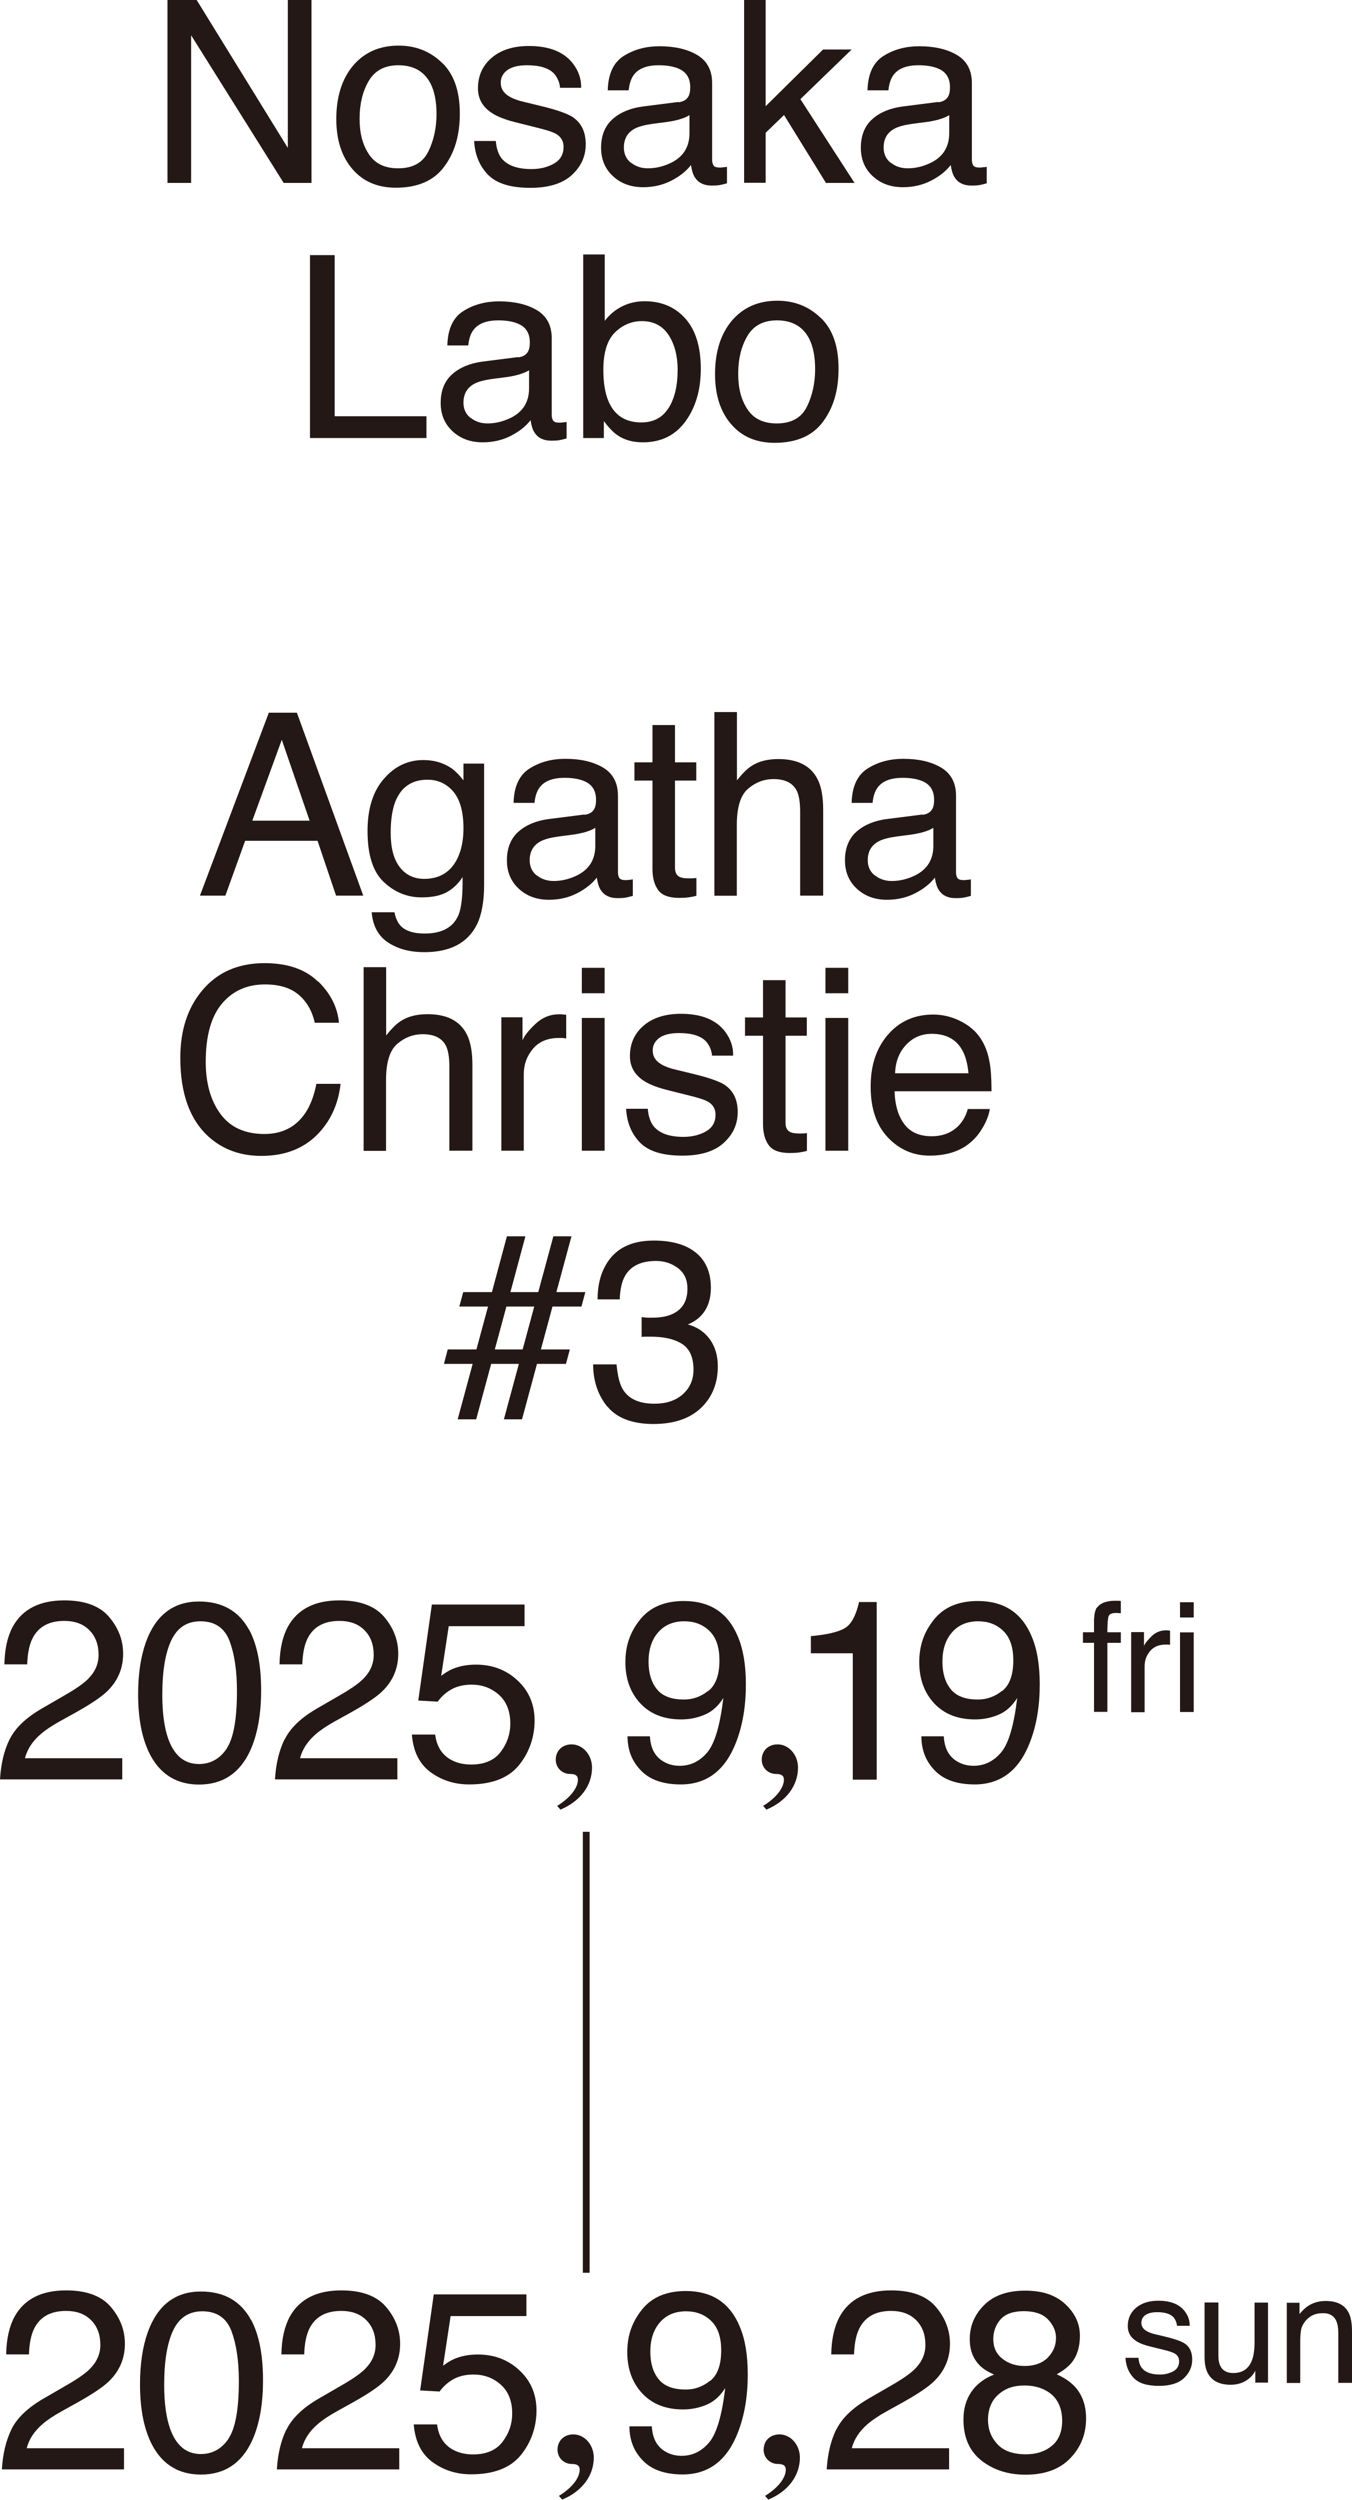 <?xml version="1.0" encoding="UTF-8"?>
<svg xmlns="http://www.w3.org/2000/svg" viewBox="0 0 107.38 198.42">
  <defs>
    <style>
      .cls-1 {
        isolation: isolate;
      }

      .cls-2 {
        fill: none;
        stroke: #231815;
        stroke-miterlimit: 10;
        stroke-width: .54px;
      }

      .cls-3 {
        mix-blend-mode: multiply;
      }

      .cls-4 {
        fill: #231815;
      }
    </style>
  </defs>
  <g class="cls-1">
    <g id="_レイヤー_2" data-name="レイヤー 2">
      <g id="artwork">
        <g>
          <g class="cls-3">
            <g>
              <path class="cls-4" d="M21.36,56.57h2.22l5.27,14.52h-2.16l-1.47-4.35h-5.75l-1.57,4.35h-2.02l5.47-14.52ZM24.59,65.14l-2.21-6.42-2.34,6.42h4.55Z"/>
              <path class="cls-4" d="M35.79,60.93c.33.23.68.57,1.02,1.01v-1.33h1.64v9.63c0,1.34-.2,2.41-.59,3.18-.74,1.44-2.12,2.16-4.17,2.16-1.14,0-2.09-.26-2.87-.77-.77-.51-1.21-1.31-1.3-2.4h1.81c.09.47.26.84.51,1.1.4.4,1.03.59,1.89.59,1.36,0,2.25-.48,2.67-1.44.25-.57.36-1.58.34-3.04-.35.54-.78.94-1.28,1.21s-1.16.4-1.98.4c-1.14,0-2.14-.41-3-1.22-.86-.81-1.29-2.16-1.29-4.04,0-1.77.43-3.16,1.3-4.15.86-1,1.91-1.49,3.13-1.49.83,0,1.55.2,2.17.61ZM36.01,62.84c-.54-.63-1.22-.95-2.06-.95-1.25,0-2.1.59-2.56,1.76-.24.63-.36,1.45-.36,2.46,0,1.19.24,2.1.72,2.72s1.13.93,1.94.93c1.27,0,2.17-.58,2.69-1.73.29-.65.43-1.41.43-2.28,0-1.31-.27-2.28-.81-2.92Z"/>
              <path class="cls-4" d="M46.4,64.68c.41-.05.68-.22.82-.51.08-.16.12-.39.12-.69,0-.61-.22-1.05-.65-1.33-.43-.27-1.05-.41-1.85-.41-.93,0-1.59.25-1.97.75-.22.28-.36.69-.42,1.24h-1.66c.03-1.31.46-2.22,1.27-2.73.81-.51,1.76-.77,2.83-.77,1.24,0,2.25.24,3.03.71.77.47,1.16,1.21,1.16,2.21v6.1c0,.18.04.33.11.44s.24.17.48.17c.08,0,.17,0,.27-.02.1,0,.2-.02.32-.04v1.31c-.28.08-.49.13-.63.15s-.34.03-.59.03c-.61,0-1.06-.22-1.33-.65-.15-.23-.25-.56-.31-.98-.36.47-.88.89-1.56,1.24-.68.35-1.43.52-2.24.52-.98,0-1.78-.3-2.41-.89s-.93-1.34-.93-2.24c0-.98.31-1.74.92-2.28.61-.54,1.42-.87,2.41-1l2.84-.36ZM42.65,69.49c.38.3.82.44,1.33.44.63,0,1.23-.15,1.82-.43.99-.48,1.48-1.27,1.48-2.36v-1.43c-.22.14-.5.25-.84.35-.34.09-.68.16-1.01.2l-1.08.14c-.64.09-1.13.22-1.45.4-.55.31-.83.8-.83,1.48,0,.51.19.92.56,1.21Z"/>
              <path class="cls-4" d="M51.81,57.55h1.8v2.96h1.69v1.45h-1.69v6.91c0,.37.12.62.38.74.14.07.37.11.69.11.09,0,.18,0,.28,0,.1,0,.21-.02.35-.03v1.41c-.2.06-.42.1-.64.13s-.46.04-.72.04c-.83,0-1.39-.21-1.69-.64-.3-.43-.44-.98-.44-1.66v-7.01h-1.43v-1.45h1.43v-2.96Z"/>
              <path class="cls-4" d="M56.75,56.52h1.78v5.42c.42-.53.8-.91,1.14-1.13.57-.38,1.29-.56,2.15-.56,1.54,0,2.58.54,3.12,1.61.3.59.44,1.4.44,2.44v6.79h-1.83v-6.67c0-.78-.1-1.35-.3-1.71-.32-.58-.93-.87-1.82-.87-.74,0-1.41.25-2.01.76-.6.51-.9,1.47-.9,2.88v5.62h-1.78v-14.57Z"/>
              <path class="cls-4" d="M73.25,64.68c.41-.05.68-.22.82-.51.08-.16.12-.39.12-.69,0-.61-.22-1.05-.65-1.33-.43-.27-1.05-.41-1.85-.41-.93,0-1.59.25-1.97.75-.22.28-.36.69-.42,1.24h-1.66c.03-1.31.46-2.22,1.27-2.73.81-.51,1.76-.77,2.83-.77,1.24,0,2.25.24,3.03.71.77.47,1.16,1.21,1.16,2.21v6.1c0,.18.04.33.11.44s.24.17.48.17c.08,0,.17,0,.27-.02.1,0,.2-.02.32-.04v1.31c-.28.08-.49.13-.63.15s-.34.03-.59.03c-.61,0-1.06-.22-1.33-.65-.15-.23-.25-.56-.31-.98-.36.47-.88.89-1.56,1.24-.68.35-1.43.52-2.24.52-.98,0-1.78-.3-2.41-.89s-.93-1.34-.93-2.24c0-.98.31-1.74.92-2.28.61-.54,1.42-.87,2.41-1l2.84-.36ZM69.5,69.49c.38.3.82.44,1.33.44.63,0,1.23-.15,1.82-.43.99-.48,1.48-1.27,1.48-2.36v-1.43c-.22.14-.5.25-.84.35-.34.09-.68.16-1.01.2l-1.08.14c-.64.09-1.13.22-1.45.4-.55.31-.83.8-.83,1.48,0,.51.19.92.56,1.21Z"/>
              <path class="cls-4" d="M25.25,77.88c1,.97,1.56,2.07,1.67,3.3h-1.92c-.21-.94-.64-1.68-1.28-2.22-.64-.55-1.53-.82-2.68-.82-1.41,0-2.54.5-3.4,1.51-.86,1.01-1.3,2.55-1.3,4.63,0,1.7.39,3.08,1.17,4.14.78,1.06,1.94,1.59,3.49,1.59,1.42,0,2.51-.56,3.25-1.67.4-.59.69-1.36.88-2.31h1.92c-.17,1.53-.73,2.81-1.68,3.85-1.14,1.25-2.68,1.87-4.61,1.87-1.67,0-3.07-.51-4.2-1.53-1.49-1.35-2.24-3.44-2.24-6.26,0-2.14.56-3.9,1.68-5.27,1.21-1.49,2.88-2.24,5.01-2.24,1.82,0,3.23.48,4.23,1.45Z"/>
              <path class="cls-4" d="M28.89,76.77h1.78v5.42c.42-.53.8-.91,1.14-1.13.57-.38,1.29-.56,2.15-.56,1.54,0,2.58.54,3.12,1.61.3.59.44,1.4.44,2.44v6.79h-1.83v-6.67c0-.78-.1-1.35-.3-1.71-.32-.58-.93-.87-1.82-.87-.74,0-1.41.25-2.01.76-.6.51-.9,1.47-.9,2.88v5.62h-1.78v-14.57Z"/>
              <path class="cls-4" d="M39.81,80.75h1.69v1.83c.14-.36.48-.79,1.02-1.3s1.16-.77,1.87-.77c.03,0,.09,0,.17,0,.08,0,.21.02.41.04v1.88c-.11-.02-.2-.03-.29-.04-.09,0-.19,0-.29,0-.9,0-1.59.29-2.07.87-.48.58-.72,1.24-.72,1.99v6.09h-1.78v-10.59Z"/>
              <path class="cls-4" d="M46.21,76.82h1.81v2.02h-1.81v-2.02ZM46.21,80.8h1.81v10.54h-1.81v-10.54Z"/>
              <path class="cls-4" d="M51.45,88.02c.05.59.21,1.05.45,1.36.46.57,1.25.86,2.38.86.67,0,1.26-.14,1.78-.43.51-.29.77-.73.77-1.33,0-.46-.2-.8-.61-1.04-.26-.15-.78-.31-1.55-.5l-1.44-.36c-.92-.22-1.59-.47-2.03-.75-.78-.48-1.17-1.15-1.17-2,0-1,.37-1.81,1.1-2.43s1.72-.93,2.95-.93c1.62,0,2.78.47,3.5,1.4.45.59.66,1.23.65,1.92h-1.68c-.03-.4-.18-.76-.44-1.09-.42-.47-1.14-.7-2.18-.7-.69,0-1.21.13-1.56.38-.35.26-.53.59-.53,1.01,0,.46.23.83.7,1.1.27.16.66.31,1.19.43l1.2.29c1.3.31,2.18.61,2.62.9.69.46,1.04,1.17,1.04,2.15s-.36,1.76-1.09,2.44-1.83,1.03-3.31,1.03c-1.6,0-2.72-.36-3.39-1.07s-1.02-1.6-1.07-2.65h1.71Z"/>
              <path class="cls-4" d="M60.59,77.8h1.8v2.96h1.69v1.45h-1.69v6.91c0,.37.12.62.38.74.14.07.37.11.69.11.09,0,.18,0,.28,0,.1,0,.21-.02.35-.03v1.41c-.2.06-.42.1-.64.13s-.46.04-.72.04c-.83,0-1.39-.21-1.69-.64-.3-.43-.44-.98-.44-1.66v-7.01h-1.43v-1.45h1.43v-2.96Z"/>
              <path class="cls-4" d="M65.56,76.82h1.81v2.02h-1.81v-2.02ZM65.56,80.8h1.81v10.54h-1.81v-10.54Z"/>
              <path class="cls-4" d="M76.28,81.05c.7.35,1.23.81,1.6,1.37.35.53.59,1.16.71,1.87.1.49.16,1.27.16,2.33h-7.7c.03,1.08.28,1.94.76,2.59.47.65,1.2.98,2.19.98.92,0,1.66-.31,2.21-.92.31-.36.53-.77.65-1.24h1.75c-.05.39-.2.82-.46,1.3-.26.48-.55.87-.87,1.17-.54.53-1.2.88-1.99,1.07-.43.1-.91.16-1.44.16-1.31,0-2.42-.48-3.33-1.44s-1.37-2.3-1.37-4.03.46-3.08,1.38-4.14c.92-1.06,2.12-1.59,3.6-1.59.75,0,1.47.18,2.17.53ZM76.92,85.2c-.07-.77-.24-1.39-.5-1.85-.48-.86-1.29-1.29-2.42-1.29-.81,0-1.49.29-2.04.88-.55.59-.84,1.34-.87,2.25h5.83Z"/>
            </g>
            <g>
              <path class="cls-4" d="M35.54,107.11h2.3l.92-3.4h-2.28l.31-1.15h2.28l1.19-4.43h1.47l-1.19,4.43h2.21l1.2-4.43h1.44l-1.2,4.43h2.3l-.31,1.15h-2.3l-.92,3.4h2.3l-.31,1.15h-2.3l-1.19,4.4h-1.44l1.19-4.4h-2.2l-1.19,4.4h-1.47l1.19-4.4h-2.28l.3-1.15ZM41.51,107.11l.92-3.4h-2.21l-.92,3.4h2.2Z"/>
              <path class="cls-4" d="M48.24,111.66c-.75-.92-1.13-2.04-1.13-3.36h1.86c.08.92.25,1.58.51,2,.46.75,1.3,1.12,2.5,1.12.94,0,1.69-.25,2.25-.75s.85-1.15.85-1.94c0-.98-.3-1.66-.9-2.05-.6-.39-1.43-.58-2.49-.58-.12,0-.24,0-.36,0-.12,0-.25,0-.37.02v-1.57c.18.02.34.03.46.04.12,0,.26,0,.41,0,.67,0,1.21-.11,1.64-.32.75-.37,1.13-1.03,1.13-1.98,0-.71-.25-1.25-.75-1.63s-1.08-.57-1.75-.57c-1.19,0-2.01.4-2.46,1.19-.25.44-.39,1.06-.42,1.86h-1.76c0-1.05.21-1.95.63-2.69.73-1.32,2-1.98,3.83-1.98,1.44,0,2.56.32,3.35.96s1.19,1.57,1.19,2.79c0,.87-.23,1.58-.7,2.12-.29.34-.67.6-1.13.79.75.2,1.33.6,1.75,1.18.42.58.63,1.3.63,2.14,0,1.35-.44,2.45-1.33,3.3-.89.85-2.15,1.28-3.79,1.28s-2.89-.46-3.64-1.38Z"/>
            </g>
            <g>
              <g>
                <path class="cls-4" d="M.76,138.07c.44-.9,1.29-1.72,2.57-2.46l1.9-1.1c.85-.49,1.45-.92,1.79-1.27.54-.55.81-1.18.81-1.88,0-.83-.25-1.48-.74-1.97s-1.15-.73-1.98-.73c-1.22,0-2.06.46-2.53,1.39-.25.5-.39,1.18-.42,2.06H.35c.02-1.23.25-2.24.68-3.02.77-1.37,2.13-2.06,4.08-2.06,1.62,0,2.81.44,3.55,1.31.75.88,1.12,1.85,1.12,2.93,0,1.13-.4,2.1-1.2,2.91-.46.47-1.29,1.03-2.48,1.7l-1.35.75c-.65.36-1.15.7-1.52,1.02-.66.57-1.07,1.21-1.25,1.91h7.73v1.68H0c.07-1.22.32-2.28.76-3.18Z"/>
                <path class="cls-4" d="M19.79,129.36c.63,1.17.95,2.77.95,4.8,0,1.93-.29,3.52-.86,4.78-.83,1.81-2.19,2.71-4.07,2.71-1.7,0-2.97-.74-3.8-2.21-.69-1.23-1.04-2.89-1.04-4.96,0-1.61.21-2.99.62-4.14.78-2.15,2.19-3.22,4.22-3.22,1.83,0,3.16.75,3.98,2.26ZM18,138.79c.55-.82.82-2.34.82-4.57,0-1.61-.2-2.93-.59-3.97-.4-1.04-1.17-1.56-2.31-1.56-1.05,0-1.82.49-2.3,1.48s-.73,2.44-.73,4.36c0,1.44.16,2.6.47,3.48.48,1.34,1.29,2.01,2.44,2.01.92,0,1.66-.41,2.21-1.23Z"/>
                <path class="cls-4" d="M22.61,138.07c.44-.9,1.29-1.72,2.57-2.46l1.9-1.1c.85-.49,1.45-.92,1.79-1.27.54-.55.81-1.18.81-1.88,0-.83-.25-1.48-.74-1.97s-1.15-.73-1.98-.73c-1.22,0-2.06.46-2.53,1.39-.25.5-.39,1.18-.42,2.06h-1.81c.02-1.23.25-2.24.68-3.02.77-1.37,2.13-2.06,4.08-2.06,1.62,0,2.81.44,3.55,1.31.75.88,1.12,1.85,1.12,2.93,0,1.13-.4,2.1-1.2,2.91-.46.47-1.29,1.03-2.48,1.7l-1.35.75c-.65.36-1.15.7-1.52,1.02-.66.57-1.07,1.21-1.25,1.91h7.73v1.68h-9.72c.07-1.22.32-2.28.76-3.18Z"/>
                <path class="cls-4" d="M34.56,137.65c.12,1.02.59,1.72,1.41,2.11.42.2.91.3,1.46.3,1.05,0,1.84-.34,2.34-1.01.51-.67.76-1.42.76-2.23,0-.99-.3-1.75-.9-2.29-.6-.54-1.33-.81-2.17-.81-.61,0-1.14.12-1.58.36s-.81.57-1.12.99l-1.54-.09,1.08-7.62h7.36v1.72h-6.02l-.6,3.94c.33-.25.64-.44.94-.56.53-.22,1.14-.33,1.83-.33,1.3,0,2.4.42,3.3,1.26.9.84,1.35,1.9,1.35,3.18s-.41,2.52-1.24,3.54c-.83,1.02-2.15,1.53-3.96,1.53-1.15,0-2.17-.32-3.06-.97-.89-.65-1.38-1.65-1.49-2.99h1.85Z"/>
                <path class="cls-4" d="M44.24,143.35c1.09-.67,1.66-1.46,1.66-2.09,0-.3-.18-.45-.61-.45-.65,0-1.15-.49-1.15-1.13,0-.73.53-1.22,1.26-1.22.87,0,1.62.81,1.62,1.84,0,1.42-.91,2.67-2.51,3.34l-.26-.3Z"/>
                <path class="cls-4" d="M51.62,137.82c.05.98.43,1.66,1.14,2.04.36.2.77.3,1.23.3.85,0,1.58-.35,2.18-1.06.6-.71,1.02-2.15,1.28-4.32-.4.63-.88,1.07-1.47,1.32-.58.25-1.21.38-1.88.38-1.36,0-2.44-.42-3.24-1.27-.79-.85-1.19-1.94-1.19-3.28s.39-2.41,1.18-3.39c.78-.97,1.94-1.46,3.47-1.46,2.06,0,3.49.93,4.27,2.79.44,1.02.65,2.3.65,3.83,0,1.73-.26,3.27-.78,4.6-.86,2.23-2.33,3.34-4.39,3.34-1.38,0-2.44-.36-3.15-1.09-.72-.73-1.08-1.63-1.08-2.73h1.8ZM56.26,134.22c.58-.46.88-1.27.88-2.43,0-1.04-.26-1.81-.79-2.33-.52-.51-1.19-.77-2-.77-.87,0-1.56.29-2.07.87s-.77,1.36-.77,2.33c0,.92.22,1.65.67,2.2s1.16.81,2.15.81c.71,0,1.35-.23,1.93-.7Z"/>
                <path class="cls-4" d="M60.6,143.35c1.09-.67,1.66-1.46,1.66-2.09,0-.3-.18-.45-.61-.45-.65,0-1.15-.49-1.15-1.13,0-.73.53-1.22,1.26-1.22.87,0,1.62.81,1.62,1.84,0,1.42-.91,2.67-2.51,3.34l-.26-.3Z"/>
                <path class="cls-4" d="M64.4,131.23v-1.36c1.29-.12,2.18-.33,2.69-.63.51-.29.89-.99,1.14-2.08h1.4v14.1h-1.9v-10.03h-3.33Z"/>
                <path class="cls-4" d="M74.96,137.82c.05.98.43,1.66,1.14,2.04.36.2.77.3,1.23.3.85,0,1.58-.35,2.18-1.06.6-.71,1.02-2.15,1.28-4.32-.4.63-.88,1.07-1.47,1.32-.58.25-1.21.38-1.88.38-1.36,0-2.44-.42-3.24-1.27-.79-.85-1.19-1.94-1.19-3.28s.39-2.41,1.18-3.39c.78-.97,1.94-1.46,3.47-1.46,2.06,0,3.49.93,4.27,2.79.44,1.02.65,2.3.65,3.83,0,1.73-.26,3.27-.78,4.6-.86,2.23-2.33,3.34-4.39,3.34-1.38,0-2.44-.36-3.15-1.09-.72-.73-1.08-1.63-1.08-2.73h1.8ZM79.6,134.22c.58-.46.88-1.27.88-2.43,0-1.04-.26-1.81-.79-2.33-.52-.51-1.19-.77-2-.77-.87,0-1.56.29-2.07.87s-.77,1.36-.77,2.33c0,.92.22,1.65.67,2.2s1.16.81,2.15.81c.71,0,1.35-.23,1.93-.7Z"/>
              </g>
              <g>
                <path class="cls-4" d="M87.13,127.61c.25-.36.73-.55,1.44-.55.07,0,.14,0,.21,0s.15,0,.24.02v.97c-.11,0-.19-.01-.24-.02-.05,0-.1,0-.14,0-.33,0-.52.08-.59.25-.06.17-.1.6-.1,1.28h1.07v.84h-1.07v5.48h-1.06v-5.48h-.88v-.84h.88v-1c.02-.44.09-.77.23-.97Z"/>
                <path class="cls-4" d="M89.85,129.55h1.01v1.1c.08-.21.29-.47.61-.78.32-.31.7-.46,1.12-.46.02,0,.05,0,.1,0,.05,0,.13.01.24.02v1.13c-.06-.01-.12-.02-.18-.02-.05,0-.11,0-.17,0-.54,0-.95.17-1.24.52-.29.35-.43.74-.43,1.2v3.65h-1.07v-6.35Z"/>
                <path class="cls-4" d="M93.72,127.18h1.09v1.21h-1.09v-1.21ZM93.72,129.57h1.09v6.32h-1.09v-6.32Z"/>
              </g>
              <g>
                <g>
                  <path class="cls-4" d="M.9,192.84c.44-.9,1.29-1.72,2.57-2.46l1.9-1.1c.85-.49,1.45-.92,1.79-1.27.54-.55.81-1.18.81-1.88,0-.83-.25-1.48-.74-1.97s-1.15-.73-1.98-.73c-1.22,0-2.06.46-2.53,1.39-.25.5-.39,1.18-.42,2.06H.49c.02-1.23.25-2.24.68-3.02.77-1.37,2.13-2.06,4.08-2.06,1.62,0,2.81.44,3.55,1.31.75.88,1.12,1.85,1.12,2.93,0,1.13-.4,2.1-1.2,2.91-.46.47-1.29,1.03-2.48,1.7l-1.35.75c-.65.36-1.15.7-1.52,1.02-.66.57-1.07,1.21-1.25,1.91h7.73v1.68H.15c.07-1.22.32-2.28.76-3.18Z"/>
                  <path class="cls-4" d="M19.94,184.13c.63,1.17.95,2.77.95,4.8,0,1.93-.29,3.52-.86,4.78-.83,1.81-2.19,2.71-4.07,2.71-1.7,0-2.97-.74-3.8-2.21-.69-1.23-1.04-2.89-1.04-4.96,0-1.61.21-2.99.62-4.14.78-2.15,2.19-3.22,4.22-3.22,1.83,0,3.16.75,3.98,2.26ZM18.15,193.56c.55-.82.82-2.34.82-4.57,0-1.61-.2-2.93-.59-3.97-.4-1.04-1.17-1.56-2.31-1.56-1.05,0-1.82.49-2.3,1.48s-.73,2.44-.73,4.36c0,1.44.16,2.6.47,3.48.48,1.34,1.29,2.01,2.44,2.01.92,0,1.66-.41,2.21-1.23Z"/>
                  <path class="cls-4" d="M22.76,192.84c.44-.9,1.29-1.72,2.57-2.46l1.9-1.1c.85-.49,1.45-.92,1.79-1.27.54-.55.81-1.18.81-1.88,0-.83-.25-1.48-.74-1.97s-1.15-.73-1.98-.73c-1.22,0-2.06.46-2.53,1.39-.25.5-.39,1.18-.42,2.06h-1.81c.02-1.23.25-2.24.68-3.02.77-1.37,2.13-2.06,4.08-2.06,1.62,0,2.81.44,3.55,1.31.75.88,1.12,1.85,1.12,2.93,0,1.13-.4,2.1-1.2,2.91-.46.47-1.29,1.03-2.48,1.7l-1.35.75c-.65.36-1.15.7-1.52,1.02-.66.57-1.07,1.21-1.25,1.91h7.73v1.68h-9.72c.07-1.22.32-2.28.76-3.18Z"/>
                  <path class="cls-4" d="M34.71,192.41c.12,1.02.59,1.72,1.41,2.11.42.2.91.3,1.46.3,1.05,0,1.84-.34,2.34-1.01.51-.67.76-1.42.76-2.23,0-.99-.3-1.75-.9-2.29-.6-.54-1.33-.81-2.17-.81-.61,0-1.14.12-1.58.36s-.81.57-1.12.99l-1.54-.09,1.08-7.62h7.36v1.72h-6.02l-.6,3.94c.33-.25.64-.44.94-.56.53-.22,1.14-.33,1.83-.33,1.3,0,2.4.42,3.3,1.26.9.84,1.35,1.9,1.35,3.18s-.41,2.52-1.24,3.54c-.83,1.02-2.15,1.53-3.96,1.53-1.15,0-2.17-.32-3.06-.97-.89-.65-1.38-1.65-1.49-2.99h1.85Z"/>
                  <path class="cls-4" d="M44.38,198.12c1.09-.67,1.66-1.46,1.66-2.09,0-.3-.18-.45-.61-.45-.65,0-1.15-.49-1.15-1.13,0-.73.53-1.22,1.26-1.22.87,0,1.62.81,1.62,1.84,0,1.42-.91,2.67-2.51,3.34l-.26-.3Z"/>
                  <path class="cls-4" d="M51.77,192.59c.05.98.43,1.66,1.14,2.04.36.2.77.3,1.23.3.85,0,1.58-.35,2.18-1.06.6-.71,1.02-2.15,1.28-4.32-.4.63-.88,1.07-1.47,1.32-.58.25-1.21.38-1.88.38-1.36,0-2.44-.42-3.24-1.27-.79-.85-1.19-1.94-1.19-3.28s.39-2.41,1.18-3.39c.78-.97,1.94-1.46,3.47-1.46,2.06,0,3.49.93,4.27,2.79.44,1.02.65,2.3.65,3.83,0,1.73-.26,3.27-.78,4.6-.86,2.23-2.33,3.34-4.39,3.34-1.38,0-2.44-.36-3.15-1.09-.72-.73-1.08-1.63-1.08-2.73h1.8ZM56.4,188.99c.58-.46.88-1.27.88-2.43,0-1.04-.26-1.81-.79-2.33-.52-.51-1.19-.77-2-.77-.87,0-1.56.29-2.07.87s-.77,1.36-.77,2.33c0,.92.22,1.65.67,2.2s1.16.81,2.15.81c.71,0,1.35-.23,1.93-.7Z"/>
                  <path class="cls-4" d="M60.75,198.12c1.09-.67,1.66-1.46,1.66-2.09,0-.3-.18-.45-.61-.45-.65,0-1.15-.49-1.15-1.13,0-.73.53-1.22,1.26-1.22.87,0,1.62.81,1.62,1.84,0,1.42-.91,2.67-2.51,3.34l-.26-.3Z"/>
                  <path class="cls-4" d="M66.43,192.84c.44-.9,1.29-1.72,2.57-2.46l1.9-1.1c.85-.49,1.45-.92,1.79-1.27.54-.55.81-1.18.81-1.88,0-.83-.25-1.48-.74-1.97s-1.15-.73-1.98-.73c-1.22,0-2.06.46-2.53,1.39-.25.5-.39,1.18-.42,2.06h-1.81c.02-1.23.25-2.24.68-3.02.77-1.37,2.13-2.06,4.08-2.06,1.62,0,2.81.44,3.55,1.31.75.88,1.12,1.85,1.12,2.93,0,1.13-.4,2.1-1.2,2.91-.46.47-1.29,1.03-2.48,1.7l-1.35.75c-.65.36-1.15.7-1.52,1.02-.66.57-1.07,1.21-1.25,1.91h7.73v1.68h-9.72c.07-1.22.32-2.28.76-3.18Z"/>
                  <path class="cls-4" d="M77.8,187.74c-.52-.53-.78-1.21-.78-2.06,0-1.05.38-1.96,1.15-2.72.76-.76,1.85-1.14,3.25-1.14s2.42.36,3.19,1.07c.77.72,1.16,1.55,1.16,2.51,0,.88-.22,1.6-.67,2.15-.25.31-.64.61-1.17.91.59.27,1.05.58,1.39.93.63.66.94,1.52.94,2.57,0,1.25-.42,2.3-1.26,3.17-.84.87-2.02,1.3-3.55,1.3-1.38,0-2.54-.37-3.5-1.12-.95-.75-1.43-1.83-1.43-3.26,0-.84.2-1.56.61-2.17.41-.61,1.01-1.08,1.82-1.4-.49-.21-.88-.46-1.16-.74ZM83.54,194.14c.54-.44.82-1.11.82-1.99s-.28-1.61-.84-2.09c-.56-.47-1.28-.71-2.16-.71s-1.54.24-2.08.73c-.54.48-.81,1.16-.81,2.01,0,.74.25,1.38.74,1.91.49.54,1.25.81,2.28.81.82,0,1.51-.22,2.05-.67ZM83.21,187.14c.44-.44.66-.96.66-1.57,0-.53-.21-1.01-.63-1.46-.42-.44-1.06-.66-1.92-.66s-1.47.22-1.86.66c-.38.44-.57.96-.57,1.56,0,.67.25,1.19.74,1.57.49.38,1.08.56,1.75.56.78,0,1.39-.22,1.84-.66Z"/>
                </g>
                <g>
                  <path class="cls-4" d="M90.42,187.14c.03.36.12.63.27.82.27.34.75.52,1.43.52.4,0,.76-.09,1.07-.26.31-.17.46-.44.46-.8,0-.27-.12-.48-.37-.62-.16-.09-.47-.19-.93-.3l-.86-.21c-.55-.13-.96-.28-1.22-.45-.47-.29-.7-.69-.7-1.2,0-.6.22-1.09.66-1.46.44-.37,1.03-.56,1.77-.56.97,0,1.67.28,2.1.84.27.36.4.74.39,1.15h-1.01c-.02-.24-.11-.46-.26-.66-.25-.28-.69-.42-1.31-.42-.41,0-.73.08-.94.23-.21.15-.32.36-.32.61,0,.28.14.5.42.66.16.1.4.19.71.26l.72.17c.78.19,1.31.37,1.57.54.42.27.62.7.62,1.29s-.22,1.05-.65,1.47c-.43.41-1.1.62-1.98.62-.96,0-1.63-.21-2.03-.64s-.61-.96-.64-1.59h1.03Z"/>
                  <path class="cls-4" d="M96.77,182.78v4.22c0,.32.05.59.15.79.18.38.53.57,1.03.57.72,0,1.22-.33,1.48-1,.14-.36.21-.84.21-1.47v-3.12h1.07v6.35h-1.01v-.94c-.12.24-.29.45-.49.61-.4.33-.88.5-1.46.5-.89,0-1.49-.3-1.82-.91-.17-.32-.26-.76-.26-1.3v-4.32h1.09Z"/>
                  <path class="cls-4" d="M102.2,182.78h1.01v.9c.3-.37.62-.64.96-.8.34-.16.71-.24,1.12-.24.9,0,1.51.31,1.83.94.17.34.26.84.26,1.48v4.08h-1.09v-4c0-.39-.06-.7-.17-.94-.19-.4-.53-.59-1.03-.59-.25,0-.46.03-.62.08-.29.09-.55.26-.77.52-.18.21-.29.43-.35.65-.05.22-.08.54-.08.96v3.33h-1.07v-6.35Z"/>
                </g>
              </g>
              <line class="cls-2" x1="46.56" y1="145.4" x2="46.56" y2="180.4"/>
            </g>
          </g>
          <g>
            <path class="cls-4" d="M13.3,0h2.32l7.24,11.74V0h1.88v14.52h-2.21L15.18,2.8v11.72h-1.88V0Z"/>
            <path class="cls-4" d="M35.12,4.99c.94.91,1.4,2.25,1.4,4.01s-.41,3.12-1.24,4.23c-.82,1.11-2.1,1.67-3.84,1.67-1.45,0-2.6-.49-3.45-1.48-.85-.98-1.28-2.31-1.28-3.97,0-1.78.45-3.19,1.34-4.25.9-1.05,2.1-1.58,3.61-1.58,1.35,0,2.5.45,3.44,1.36ZM34.02,12.03c.43-.89.65-1.88.65-2.98,0-.99-.16-1.79-.47-2.41-.5-.97-1.35-1.46-2.56-1.46-1.08,0-1.86.41-2.35,1.24-.49.83-.73,1.83-.73,3s.24,2.06.73,2.81,1.26,1.13,2.33,1.13c1.17,0,1.97-.45,2.4-1.34Z"/>
            <path class="cls-4" d="M39.38,11.2c.05.59.21,1.05.45,1.36.46.57,1.25.86,2.38.86.67,0,1.26-.14,1.78-.43.51-.29.77-.73.77-1.33,0-.46-.2-.8-.61-1.04-.26-.15-.78-.31-1.55-.5l-1.44-.36c-.92-.22-1.59-.47-2.03-.75-.78-.48-1.17-1.15-1.17-2,0-1,.37-1.81,1.1-2.43.73-.62,1.72-.93,2.95-.93,1.62,0,2.78.47,3.5,1.4.45.59.66,1.23.65,1.92h-1.68c-.03-.4-.18-.76-.44-1.09-.42-.47-1.14-.7-2.18-.7-.69,0-1.21.13-1.56.38-.35.26-.53.59-.53,1.01,0,.46.23.83.7,1.1.27.16.66.31,1.19.43l1.2.29c1.3.31,2.18.61,2.62.9.69.46,1.04,1.17,1.04,2.15s-.36,1.76-1.09,2.44-1.83,1.03-3.31,1.03c-1.6,0-2.72-.36-3.39-1.07s-1.02-1.6-1.07-2.65h1.71Z"/>
            <path class="cls-4" d="M53.88,8.12c.41-.05.68-.22.82-.51.08-.16.12-.39.12-.69,0-.61-.22-1.05-.65-1.33-.43-.27-1.05-.41-1.85-.41-.93,0-1.59.25-1.97.75-.22.28-.36.69-.42,1.24h-1.66c.03-1.31.46-2.22,1.27-2.73.81-.51,1.76-.77,2.83-.77,1.24,0,2.25.24,3.03.71.77.47,1.16,1.21,1.16,2.21v6.1c0,.18.04.33.11.44s.24.17.48.17c.08,0,.17,0,.27-.02.1,0,.2-.02.32-.04v1.31c-.28.08-.49.13-.63.15s-.34.03-.59.03c-.61,0-1.06-.22-1.33-.65-.15-.23-.25-.56-.31-.98-.36.47-.88.89-1.56,1.24-.68.35-1.43.52-2.24.52-.98,0-1.78-.3-2.41-.89s-.93-1.34-.93-2.24c0-.98.31-1.74.92-2.28.61-.54,1.42-.87,2.41-1l2.84-.36ZM50.13,12.92c.38.3.82.44,1.33.44.63,0,1.23-.15,1.82-.43.99-.48,1.48-1.27,1.48-2.36v-1.43c-.22.14-.5.25-.84.35-.34.09-.68.16-1.01.2l-1.08.14c-.64.09-1.13.22-1.45.4-.55.31-.83.8-.83,1.48,0,.51.19.92.56,1.21Z"/>
            <path class="cls-4" d="M59.1,0h1.71v8.43l4.56-4.5h2.27l-4.07,3.94,4.3,6.65h-2.27l-3.33-5.39-1.46,1.41v3.97h-1.71V0Z"/>
            <path class="cls-4" d="M74.51,8.12c.41-.05.68-.22.82-.51.08-.16.12-.39.12-.69,0-.61-.22-1.05-.65-1.33-.43-.27-1.05-.41-1.85-.41-.93,0-1.59.25-1.97.75-.22.28-.36.69-.42,1.24h-1.66c.03-1.31.46-2.22,1.27-2.73.81-.51,1.76-.77,2.83-.77,1.24,0,2.25.24,3.03.71.77.47,1.16,1.21,1.16,2.21v6.1c0,.18.04.33.11.44s.24.17.48.17c.08,0,.17,0,.27-.02.1,0,.2-.02.32-.04v1.31c-.28.08-.49.13-.63.15s-.34.03-.59.03c-.61,0-1.06-.22-1.33-.65-.15-.23-.25-.56-.31-.98-.36.47-.88.89-1.56,1.24-.68.35-1.43.52-2.24.52-.98,0-1.78-.3-2.41-.89s-.93-1.34-.93-2.24c0-.98.31-1.74.92-2.28.61-.54,1.42-.87,2.41-1l2.84-.36ZM70.76,12.92c.38.3.82.44,1.33.44.63,0,1.23-.15,1.82-.43.99-.48,1.48-1.27,1.48-2.36v-1.43c-.22.14-.5.25-.84.35-.34.09-.68.16-1.01.2l-1.08.14c-.64.09-1.13.22-1.45.4-.55.31-.83.8-.83,1.48,0,.51.19.92.56,1.21Z"/>
            <path class="cls-4" d="M24.61,20.25h1.97v12.79h7.29v1.73h-9.25v-14.52Z"/>
            <path class="cls-4" d="M41.14,28.37c.41-.05.68-.22.82-.51.08-.16.12-.39.12-.69,0-.61-.22-1.05-.65-1.33-.43-.27-1.05-.41-1.85-.41-.93,0-1.59.25-1.97.75-.22.28-.36.69-.42,1.24h-1.66c.03-1.31.46-2.22,1.27-2.73.81-.51,1.76-.77,2.83-.77,1.24,0,2.25.24,3.03.71.77.47,1.16,1.21,1.16,2.21v6.1c0,.18.04.33.11.44s.24.17.48.17c.08,0,.17,0,.27-.02.1,0,.2-.02.32-.04v1.31c-.28.08-.49.13-.63.15s-.34.03-.59.03c-.61,0-1.06-.22-1.33-.65-.15-.23-.25-.56-.31-.98-.36.47-.88.89-1.56,1.24-.68.35-1.43.52-2.24.52-.98,0-1.78-.3-2.41-.89s-.93-1.34-.93-2.24c0-.98.31-1.74.92-2.28.61-.54,1.42-.87,2.41-1l2.84-.36ZM37.39,33.17c.38.3.82.44,1.33.44.63,0,1.23-.15,1.82-.43.99-.48,1.48-1.27,1.48-2.36v-1.43c-.22.14-.5.25-.84.35-.34.09-.68.16-1.01.2l-1.08.14c-.64.09-1.13.22-1.45.4-.55.31-.83.8-.83,1.48,0,.51.19.92.56,1.21Z"/>
            <path class="cls-4" d="M46.3,20.2h1.73v5.27c.39-.51.86-.9,1.4-1.16.54-.27,1.13-.4,1.77-.4,1.32,0,2.4.45,3.22,1.36.82.91,1.24,2.24,1.24,4.01,0,1.67-.41,3.06-1.22,4.17s-1.94,1.66-3.38,1.66c-.81,0-1.49-.19-2.04-.58-.33-.23-.69-.6-1.06-1.11v1.35h-1.64v-14.57ZM53.1,32.39c.48-.76.72-1.77.72-3.03,0-1.11-.24-2.04-.72-2.77-.48-.73-1.19-1.1-2.12-1.1-.81,0-1.53.3-2.14.9-.61.6-.92,1.59-.92,2.97,0,1,.13,1.8.38,2.42.47,1.17,1.35,1.75,2.63,1.75.97,0,1.69-.38,2.17-1.15Z"/>
            <path class="cls-4" d="M65.2,25.24c.94.91,1.4,2.25,1.4,4.01s-.41,3.12-1.24,4.23c-.82,1.11-2.1,1.67-3.84,1.67-1.45,0-2.6-.49-3.45-1.48-.85-.98-1.28-2.31-1.28-3.97,0-1.78.45-3.19,1.34-4.25.9-1.05,2.1-1.58,3.61-1.58,1.35,0,2.5.45,3.44,1.36ZM64.09,32.28c.43-.89.65-1.88.65-2.98,0-.99-.16-1.79-.47-2.41-.5-.97-1.35-1.46-2.56-1.46-1.08,0-1.86.41-2.35,1.24-.49.83-.73,1.83-.73,3s.24,2.06.73,2.81,1.26,1.13,2.33,1.13c1.17,0,1.97-.45,2.4-1.34Z"/>
          </g>
        </g>
      </g>
    </g>
  </g>
</svg>